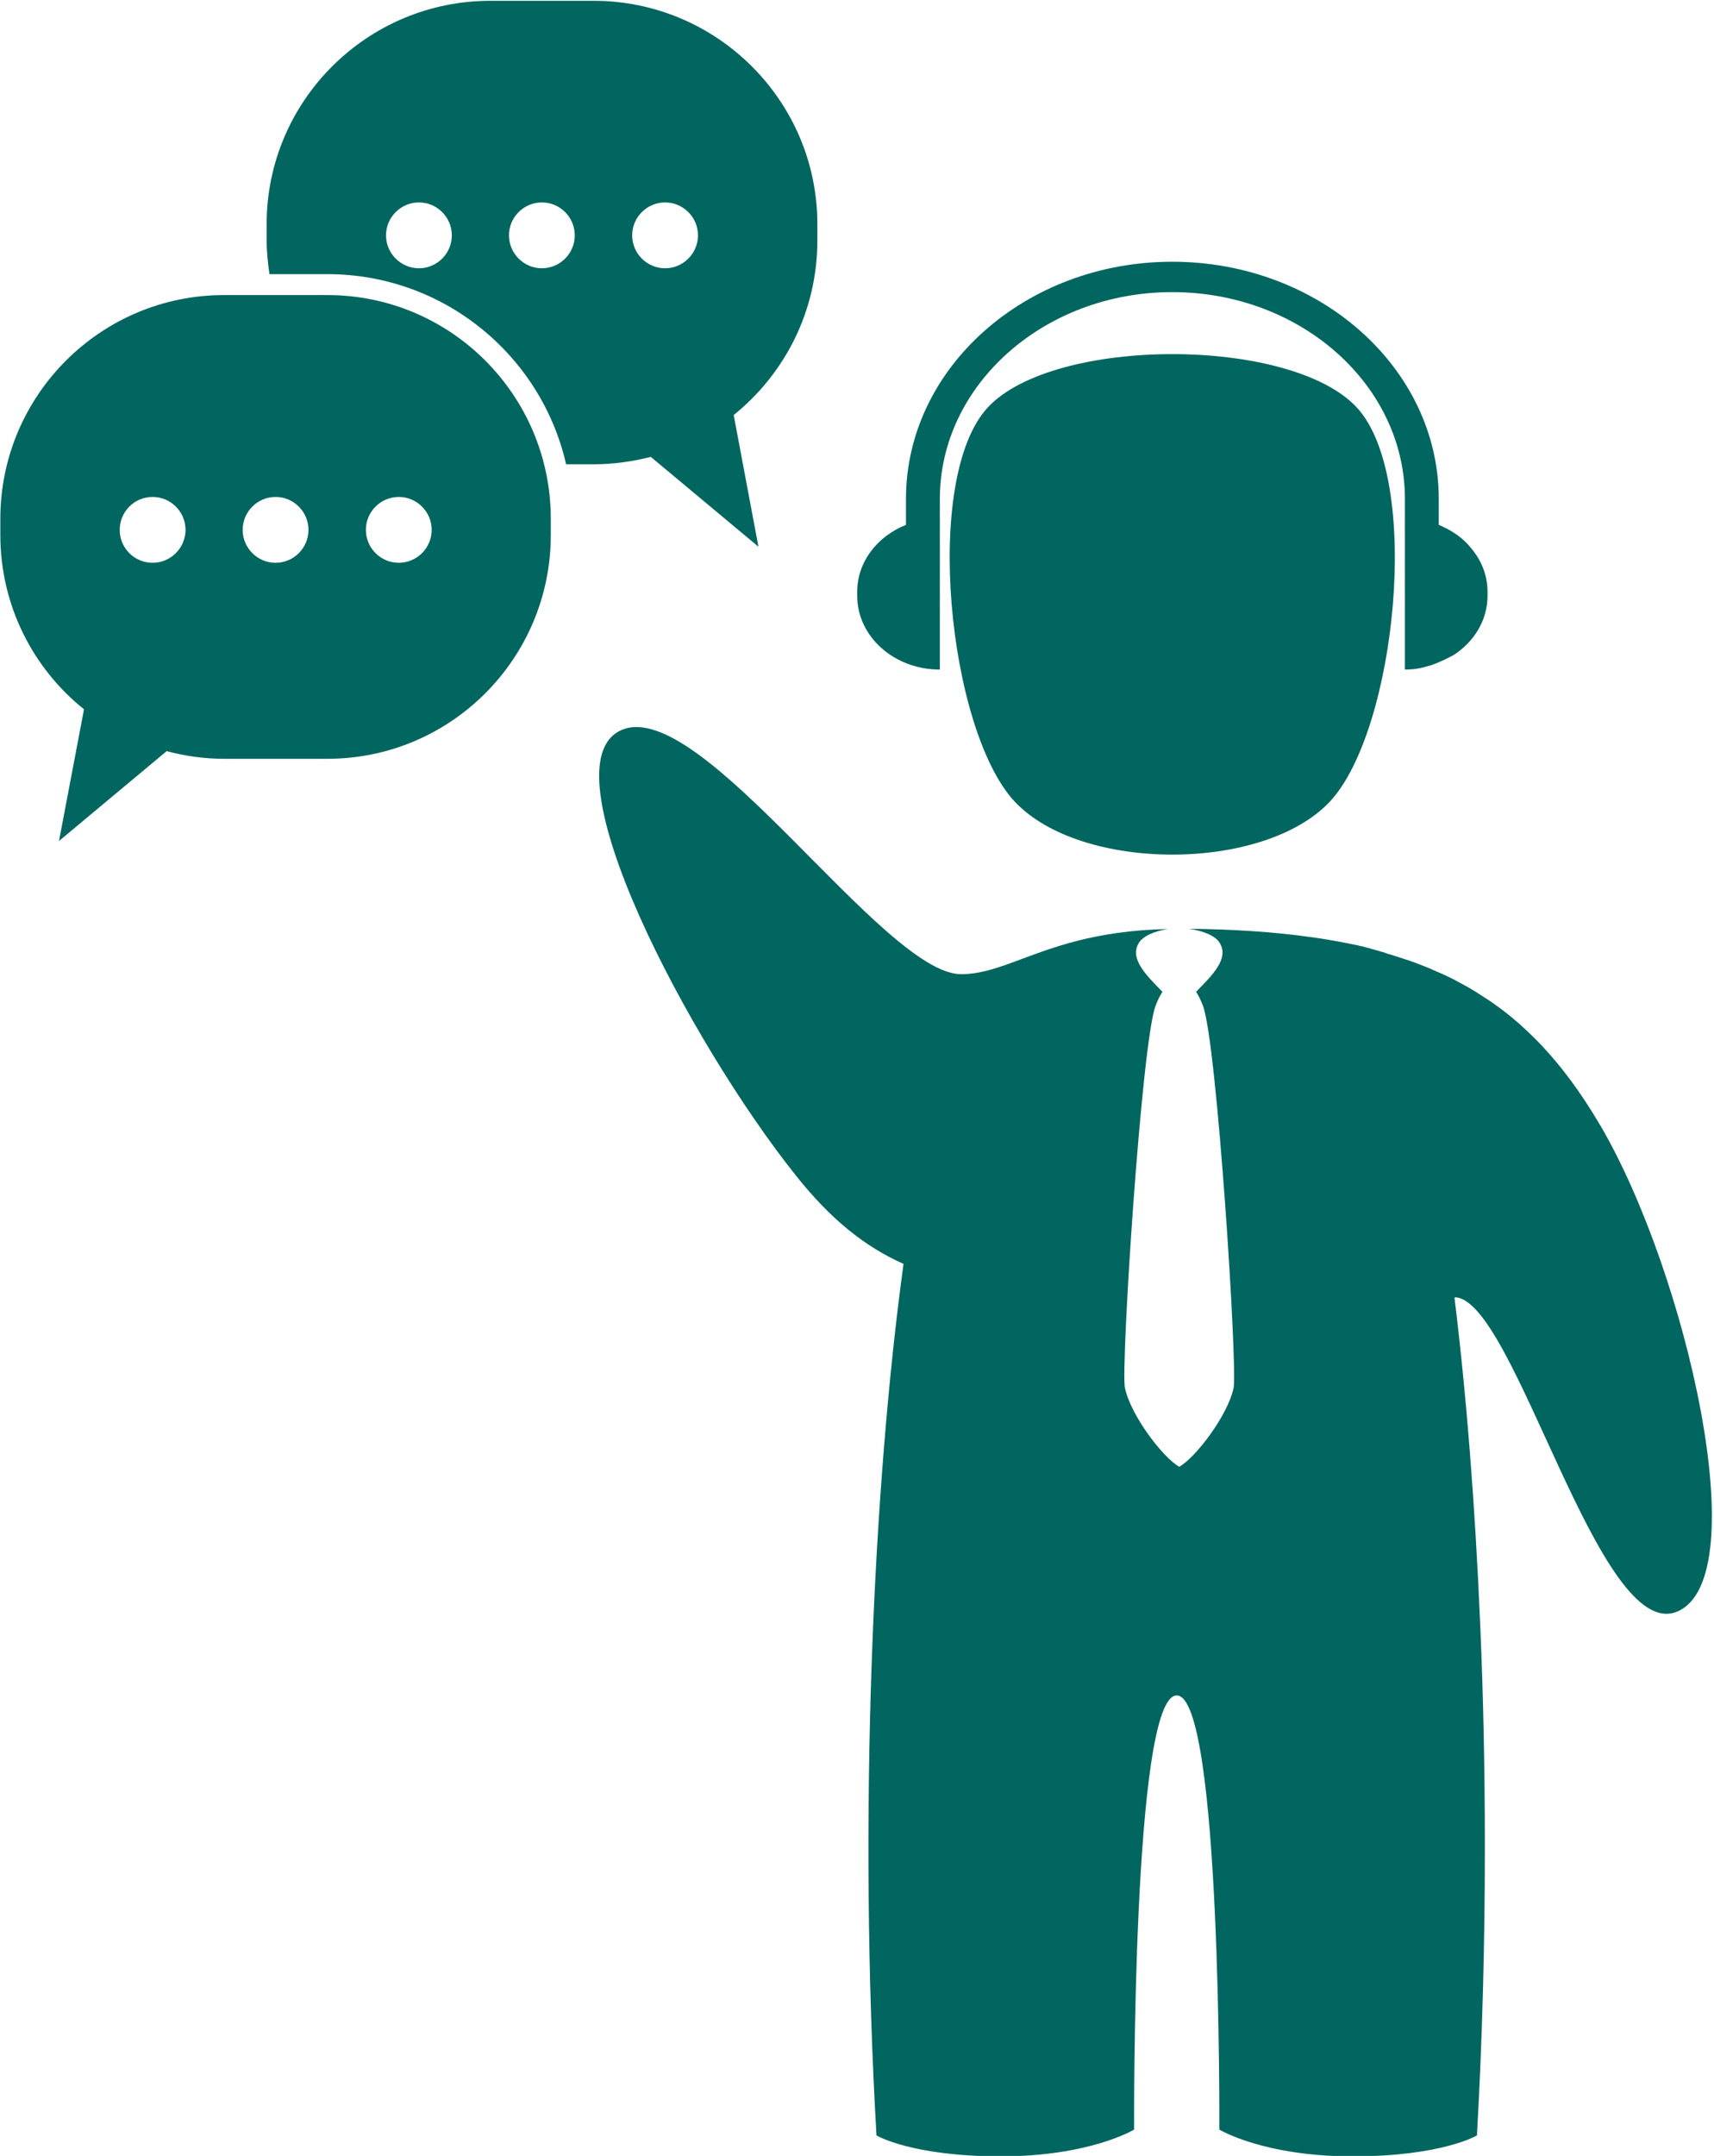<?xml version="1.0" encoding="UTF-8" standalone="no"?>
<!DOCTYPE svg PUBLIC "-//W3C//DTD SVG 1.1//EN" "http://www.w3.org/Graphics/SVG/1.1/DTD/svg11.dtd">
<svg width="100%" height="100%" viewBox="0 0 280 352" version="1.1" xmlns="http://www.w3.org/2000/svg" xmlns:xlink="http://www.w3.org/1999/xlink" xml:space="preserve" xmlns:serif="http://www.serif.com/" style="fill-rule:evenodd;clip-rule:evenodd;stroke-linejoin:round;stroke-miterlimit:2;">
    <g transform="matrix(4.167,0,0,4.167,-708.564,-1714.51)">
        <g transform="matrix(1,0,0,-1,185.675,433.911)">
            <path d="M0,0.41C-0.71,0.41 -1.29,0.99 -1.29,1.7C-1.29,2.41 -0.71,2.99 0,2.99C0.71,2.99 1.29,2.41 1.29,1.7C1.29,0.99 0.71,0.41 0,0.41M-4.83,0.41C-5.54,0.41 -6.12,0.99 -6.12,1.7C-6.12,2.41 -5.54,2.99 -4.83,2.99C-4.12,2.99 -3.54,2.41 -3.54,1.7C-3.54,0.99 -4.12,0.41 -4.83,0.41M-9.65,0.41C-10.37,0.41 -10.94,0.99 -10.94,1.7C-10.94,2.41 -10.37,2.99 -9.65,2.99C-8.94,2.99 -8.36,2.41 -8.36,1.7C-8.36,0.99 -8.94,0.41 -9.65,0.41M-2.8,10.9L-6.85,10.9C-11.69,10.9 -15.62,6.97 -15.62,2.13L-15.62,1.5C-15.62,-1.26 -14.34,-3.73 -12.34,-5.33L-13.32,-10.49L-9.1,-6.97C-8.39,-7.16 -7.63,-7.27 -6.85,-7.27L-2.8,-7.27C2.04,-7.27 5.96,-3.34 5.96,1.5L5.96,2.13C5.96,6.97 2.04,10.9 -2.8,10.9" style="fill:rgb(0,102,95);fill-rule:nonzero;"/>
        </g>
        <g transform="matrix(1,0,0,-1,194.825,423.681)">
            <path d="M0,3.01C0,3.72 0.58,4.3 1.29,4.3C2,4.3 2.58,3.72 2.58,3.01C2.58,2.3 2,1.72 1.29,1.72C0.58,1.72 0,2.3 0,3.01M-3.54,1.72C-4.25,1.72 -4.83,2.3 -4.83,3.01C-4.83,3.72 -4.25,4.3 -3.54,4.3C-2.83,4.3 -2.25,3.72 -2.25,3.01C-2.25,2.3 -2.83,1.72 -3.54,1.72M-8.36,1.72C-9.07,1.72 -9.65,2.3 -9.65,3.01C-9.65,3.72 -9.07,4.3 -8.36,4.3C-7.65,4.3 -7.07,3.72 -7.07,3.01C-7.07,2.3 -7.65,1.72 -8.36,1.72M4.95,-9.19L3.98,-4.03C5.98,-2.42 7.26,0.04 7.26,2.81L7.26,3.45C7.26,8.28 3.32,12.2 -1.51,12.2L-5.56,12.2C-10.39,12.2 -14.33,8.28 -14.33,3.45L-14.33,2.81C-14.33,2.37 -14.28,1.91 -14.22,1.49L-11.95,1.49C-7.38,1.49 -3.56,-1.7 -2.59,-5.96L-1.51,-5.96C-0.74,-5.96 0.03,-5.85 0.73,-5.67L4.95,-9.19Z" style="fill:rgb(0,102,95);fill-rule:nonzero;"/>
        </g>
        <g transform="matrix(1,0,0,-1,235.803,460.061)">
            <path d="M0,-14.53C-3.08,-15.85 -6.36,-2.33 -8.71,-2.22L-8.74,-2.24C-8.28,-5.97 -7.93,-10.36 -7.73,-15.09C-7.61,-17.85 -7.55,-20.74 -7.55,-23.68L-7.55,-23.87C-7.55,-27.56 -7.65,-31.33 -7.86,-35.06C-7.86,-35.06 -9.23,-35.88 -12.73,-35.88C-16.24,-35.88 -17.96,-34.83 -17.96,-34.83C-17.96,-34.83 -17.87,-17.82 -19.63,-17.82C-21.39,-17.82 -21.3,-34.83 -21.3,-34.83C-21.3,-34.83 -23.02,-35.88 -26.53,-35.88C-30.03,-35.88 -31.4,-35.06 -31.4,-35.06C-32.12,-22.62 -31.54,-9.67 -30.34,-0.91C-31.85,-0.24 -33.19,0.83 -34.55,2.54C-38.71,7.74 -44.5,18.67 -41.39,20.01C-38.27,21.35 -31.13,10.44 -28.08,10.44C-26.76,10.44 -25.59,11.22 -23.52,11.75C-22.57,11.99 -21.42,12.18 -19.98,12.21C-20.5,12.13 -20.96,11.93 -21.12,11.66C-21.49,11.03 -20.81,10.39 -20.19,9.75C-20.29,9.6 -20.38,9.41 -20.46,9.2C-21.01,7.74 -21.83,-5 -21.66,-5.77C-21.43,-6.86 -20.16,-8.51 -19.53,-8.86C-18.9,-8.51 -17.63,-6.86 -17.4,-5.77C-17.24,-5 -18.05,7.74 -18.6,9.2C-18.68,9.41 -18.77,9.6 -18.87,9.75C-18.25,10.39 -17.57,11.03 -17.94,11.66C-18.11,11.95 -18.6,12.14 -19.15,12.22C-17.41,12.2 -15.84,12.1 -14.42,11.9C-14.39,11.9 -14.36,11.89 -14.33,11.89C-13.7,11.8 -13.1,11.69 -12.53,11.57C-12.47,11.55 -12.41,11.54 -12.35,11.53C-12.08,11.46 -11.53,11.3 -11.53,11.3C-11.49,11.29 -11.46,11.28 -11.42,11.26C-11.15,11.18 -10.89,11.1 -10.63,11.01C-10.38,10.93 -10.15,10.84 -9.92,10.75C-9.76,10.69 -9.6,10.62 -9.45,10.55C-9.26,10.47 -9.08,10.39 -8.9,10.3C-8.86,10.28 -8.82,10.26 -8.78,10.24C-8.61,10.15 -8.45,10.06 -8.28,9.97C-8.03,9.83 -7.79,9.68 -7.55,9.52C-7.41,9.43 -7.27,9.34 -7.14,9.24C-6.71,8.94 -6.3,8.6 -5.91,8.23C-5.76,8.09 -5.61,7.94 -5.46,7.79C-4.57,6.87 -3.78,5.8 -3.04,4.54C-3.03,4.53 -3.03,4.52 -3.02,4.51C0.36,-1.27 3.09,-13.21 0,-14.53" style="fill:rgb(0,102,95);fill-rule:nonzero;"/>
        </g>
        <g transform="matrix(-0.755,0.655,-0.655,-0.755,206.267,433.343)">
            <path d="M-5.787,-17.621C-9.566,-17.226 -16.849,-10.429 -16.707,-6.632C-16.565,-2.831 -9.569,3.237 -5.787,2.843C-2.006,2.448 3.694,-5.718 3.552,-9.517C3.41,-13.314 -2.008,-18.014 -5.787,-17.621" style="fill:rgb(0,102,95);fill-rule:nonzero;"/>
        </g>
        <g transform="matrix(1,0,0,-1,228.358,424.755)">
            <path d="M0,-9.88L0,-10.04C0,-11 -0.529,-11.84 -1.327,-12.36C-1.327,-12.36 -1.946,-12.7 -2.351,-12.8C-2.531,-12.85 -2.699,-12.89 -2.879,-12.91C-3.003,-12.92 -3.116,-12.93 -3.239,-12.93L-3.239,-6.24C-3.239,-1.77 -7.333,1.86 -12.361,1.86C-17.377,1.86 -21.471,-1.77 -21.471,-6.24L-21.471,-12.93C-23.26,-12.93 -24.711,-11.64 -24.711,-10.04L-24.711,-9.88C-24.711,-8.71 -23.923,-7.71 -22.799,-7.26L-22.799,-6.24C-22.799,-1.12 -18.12,3.05 -12.361,3.05C-6.591,3.05 -1.912,-1.12 -1.912,-6.24L-1.912,-7.26C-1.721,-7.34 -1.541,-7.43 -1.383,-7.53C-1.102,-7.7 -0.855,-7.91 -0.664,-8.15C-0.247,-8.63 0,-9.23 0,-9.88" style="fill:rgb(0,102,95);fill-rule:nonzero;"/>
        </g>
    </g>
</svg>
